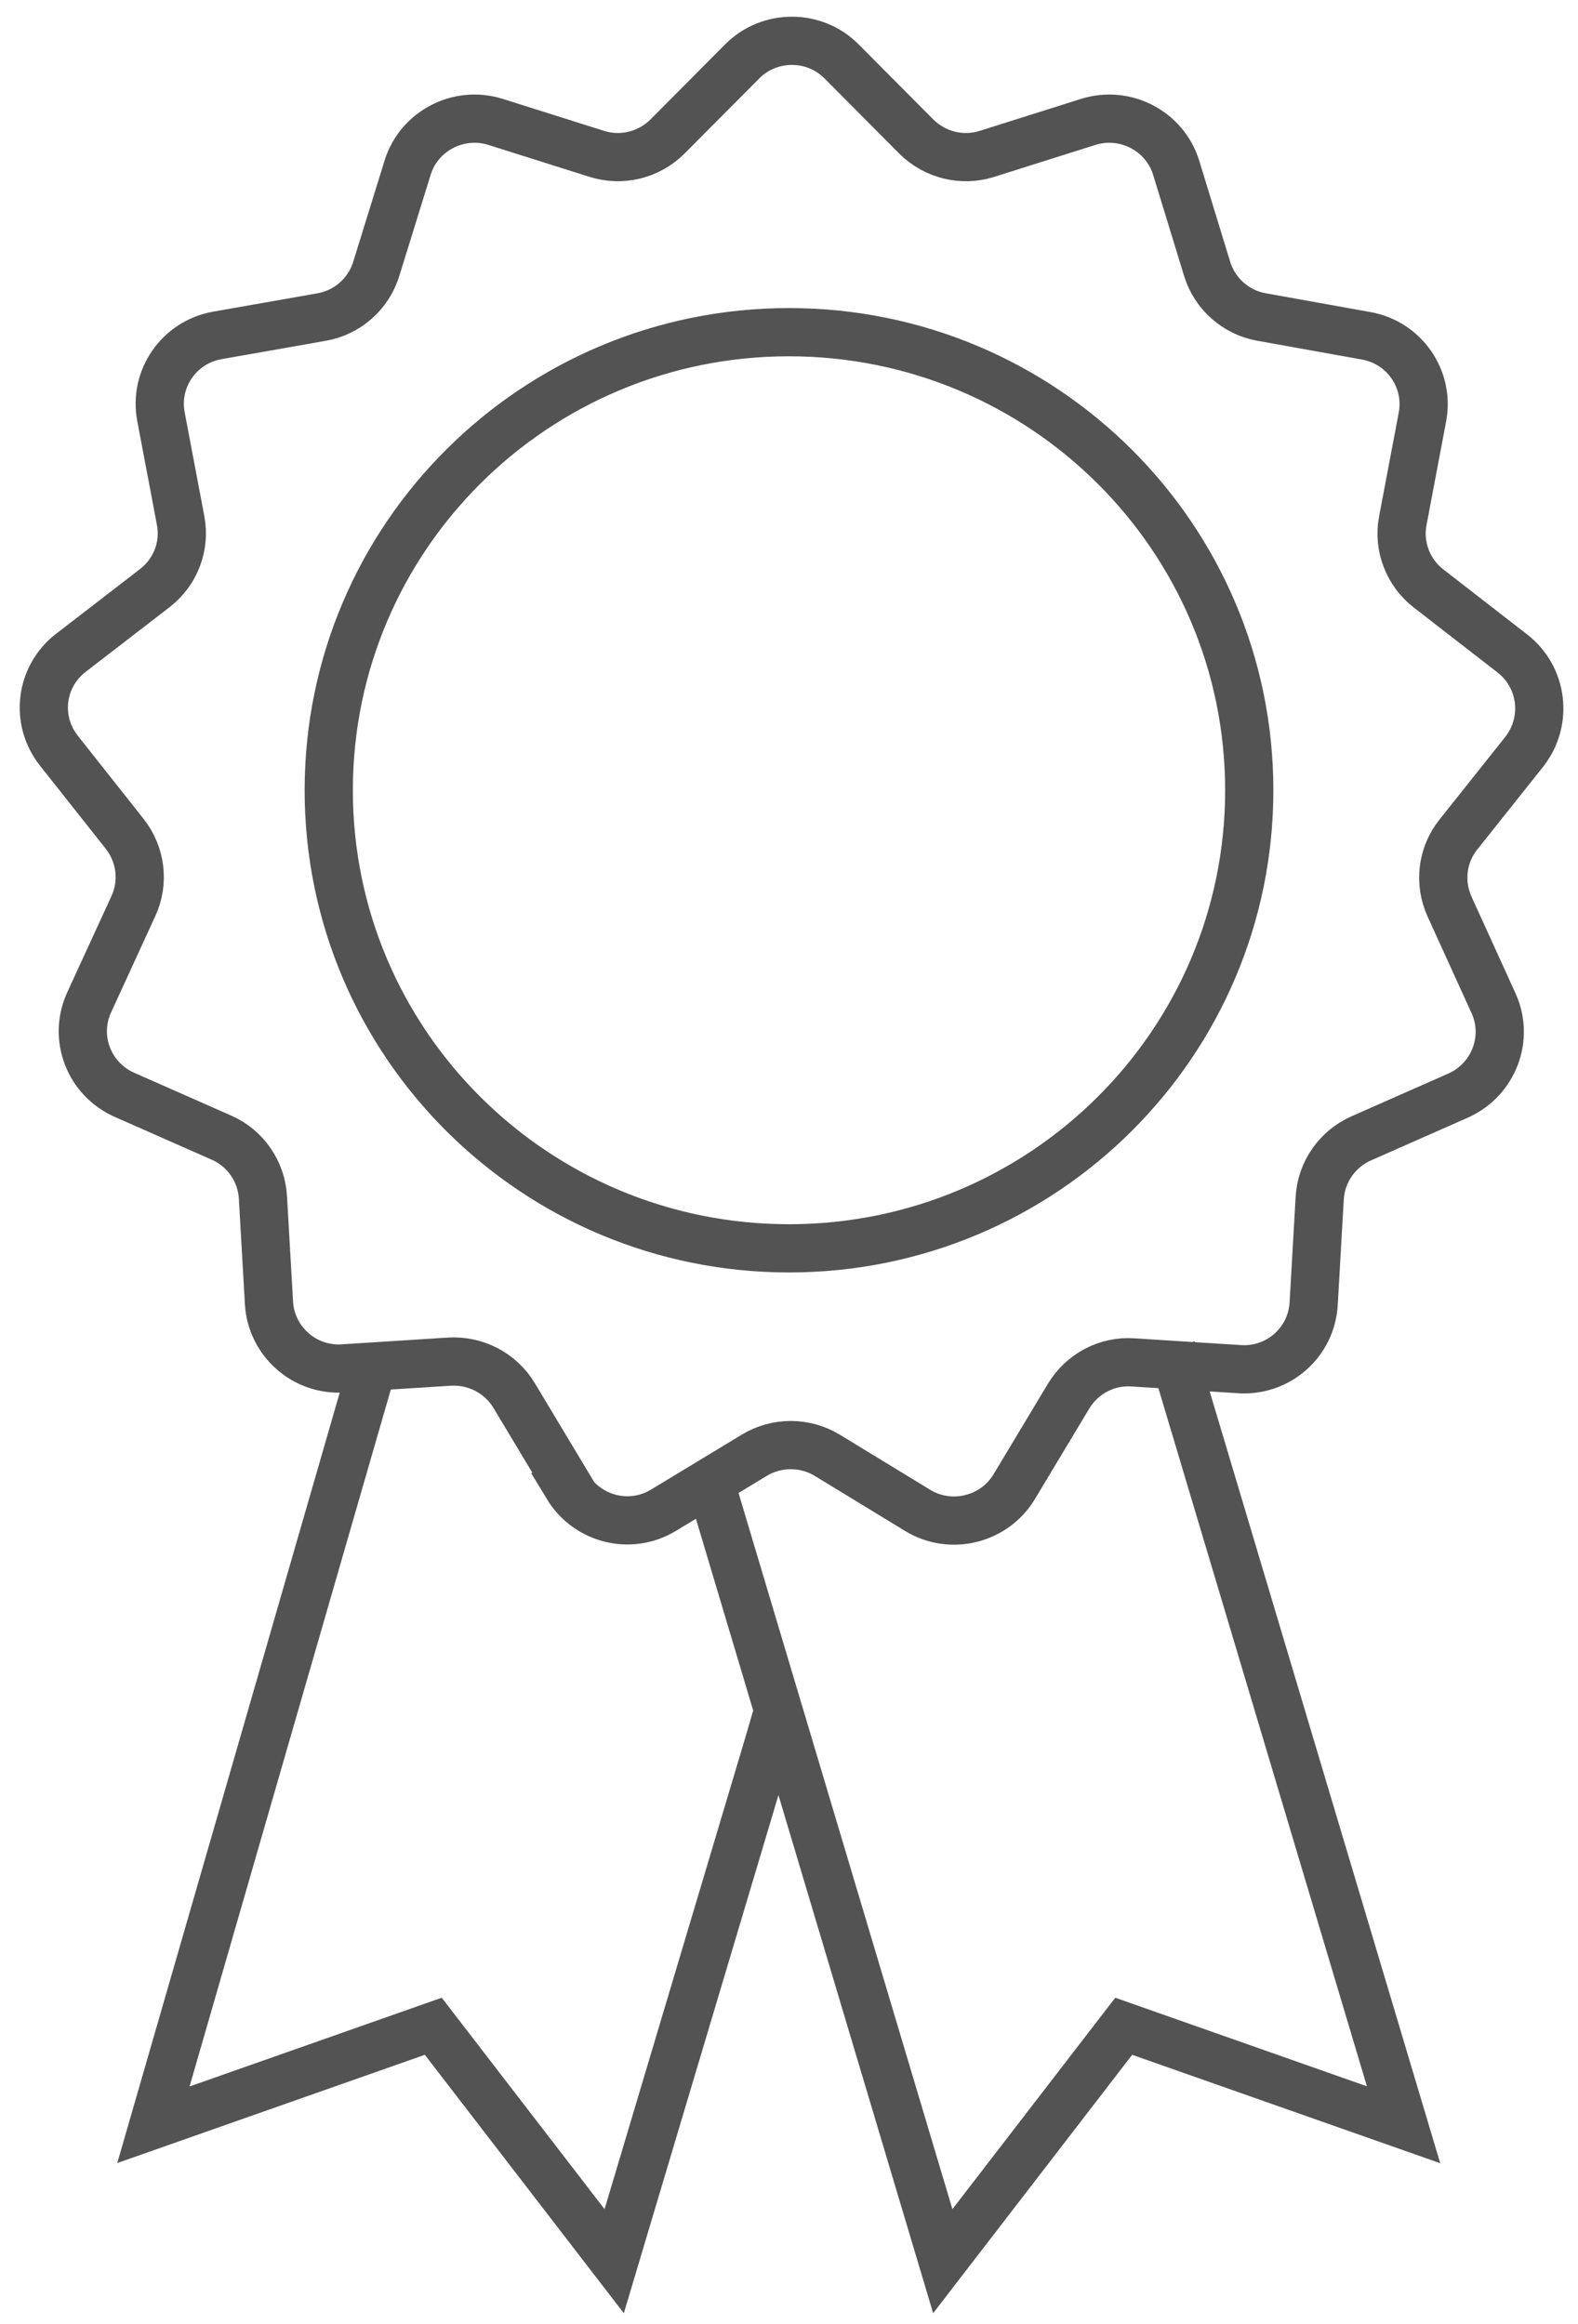 <svg width="72" height="106" viewBox="0 0 72 106" fill="none" xmlns="http://www.w3.org/2000/svg">
<path d="M17.087 62L7 96.924L19.77 92.431L28.024 103.148L35.021 79.708L35.521 78M32.22 67L43.017 103.148L51.272 92.431L64.041 96.924L53.458 61.5M25.938 67.789L23.457 63.657C22.836 62.628 21.699 62.045 20.51 62.113L15.668 62.422C13.893 62.542 12.376 61.188 12.273 59.438L11.997 54.62C11.928 53.437 11.204 52.374 10.101 51.894L5.672 49.939C4.053 49.219 3.329 47.332 4.07 45.721L6.086 41.331C6.586 40.251 6.431 38.981 5.69 38.038L2.691 34.249C1.588 32.86 1.829 30.854 3.243 29.773L7.068 26.824C8.016 26.087 8.464 24.904 8.24 23.738L7.344 19.005C7.017 17.273 8.171 15.61 9.912 15.301L14.685 14.461C15.857 14.255 16.822 13.398 17.167 12.266L18.597 7.653C19.114 5.973 20.924 5.03 22.612 5.561L27.231 7.019C28.368 7.379 29.609 7.07 30.453 6.23L33.865 2.8C35.106 1.549 37.157 1.549 38.398 2.8L41.81 6.23C42.654 7.07 43.895 7.379 45.032 7.019L49.651 5.561C51.34 5.03 53.149 5.973 53.666 7.653L55.079 12.266C55.424 13.398 56.389 14.255 57.561 14.461L62.334 15.318C64.075 15.627 65.229 17.29 64.902 19.022L64.006 23.755C63.782 24.921 64.247 26.121 65.178 26.841L69.003 29.808C70.399 30.888 70.64 32.894 69.555 34.283L66.539 38.073C65.798 38.999 65.643 40.268 66.143 41.365L68.142 45.755C68.883 47.367 68.142 49.253 66.539 49.973L62.11 51.928C61.024 52.408 60.283 53.454 60.215 54.654L59.939 59.473C59.835 61.239 58.319 62.576 56.544 62.456L51.701 62.148C50.512 62.062 49.375 62.662 48.755 63.691L46.273 67.823C45.36 69.332 43.378 69.813 41.879 68.904L37.743 66.383C36.726 65.766 35.434 65.766 34.417 66.383L30.281 68.887C28.765 69.813 26.8 69.315 25.887 67.806L25.938 67.789ZM36 56.945C47.598 56.945 57 47.59 57 36.049C57 24.509 47.598 15.153 36 15.153C24.402 15.153 15 24.509 15 36.049C15 47.59 24.402 56.945 36 56.945Z" stroke="#535353" stroke-width="2.2" stroke-miterlimit="10"/>
</svg>
